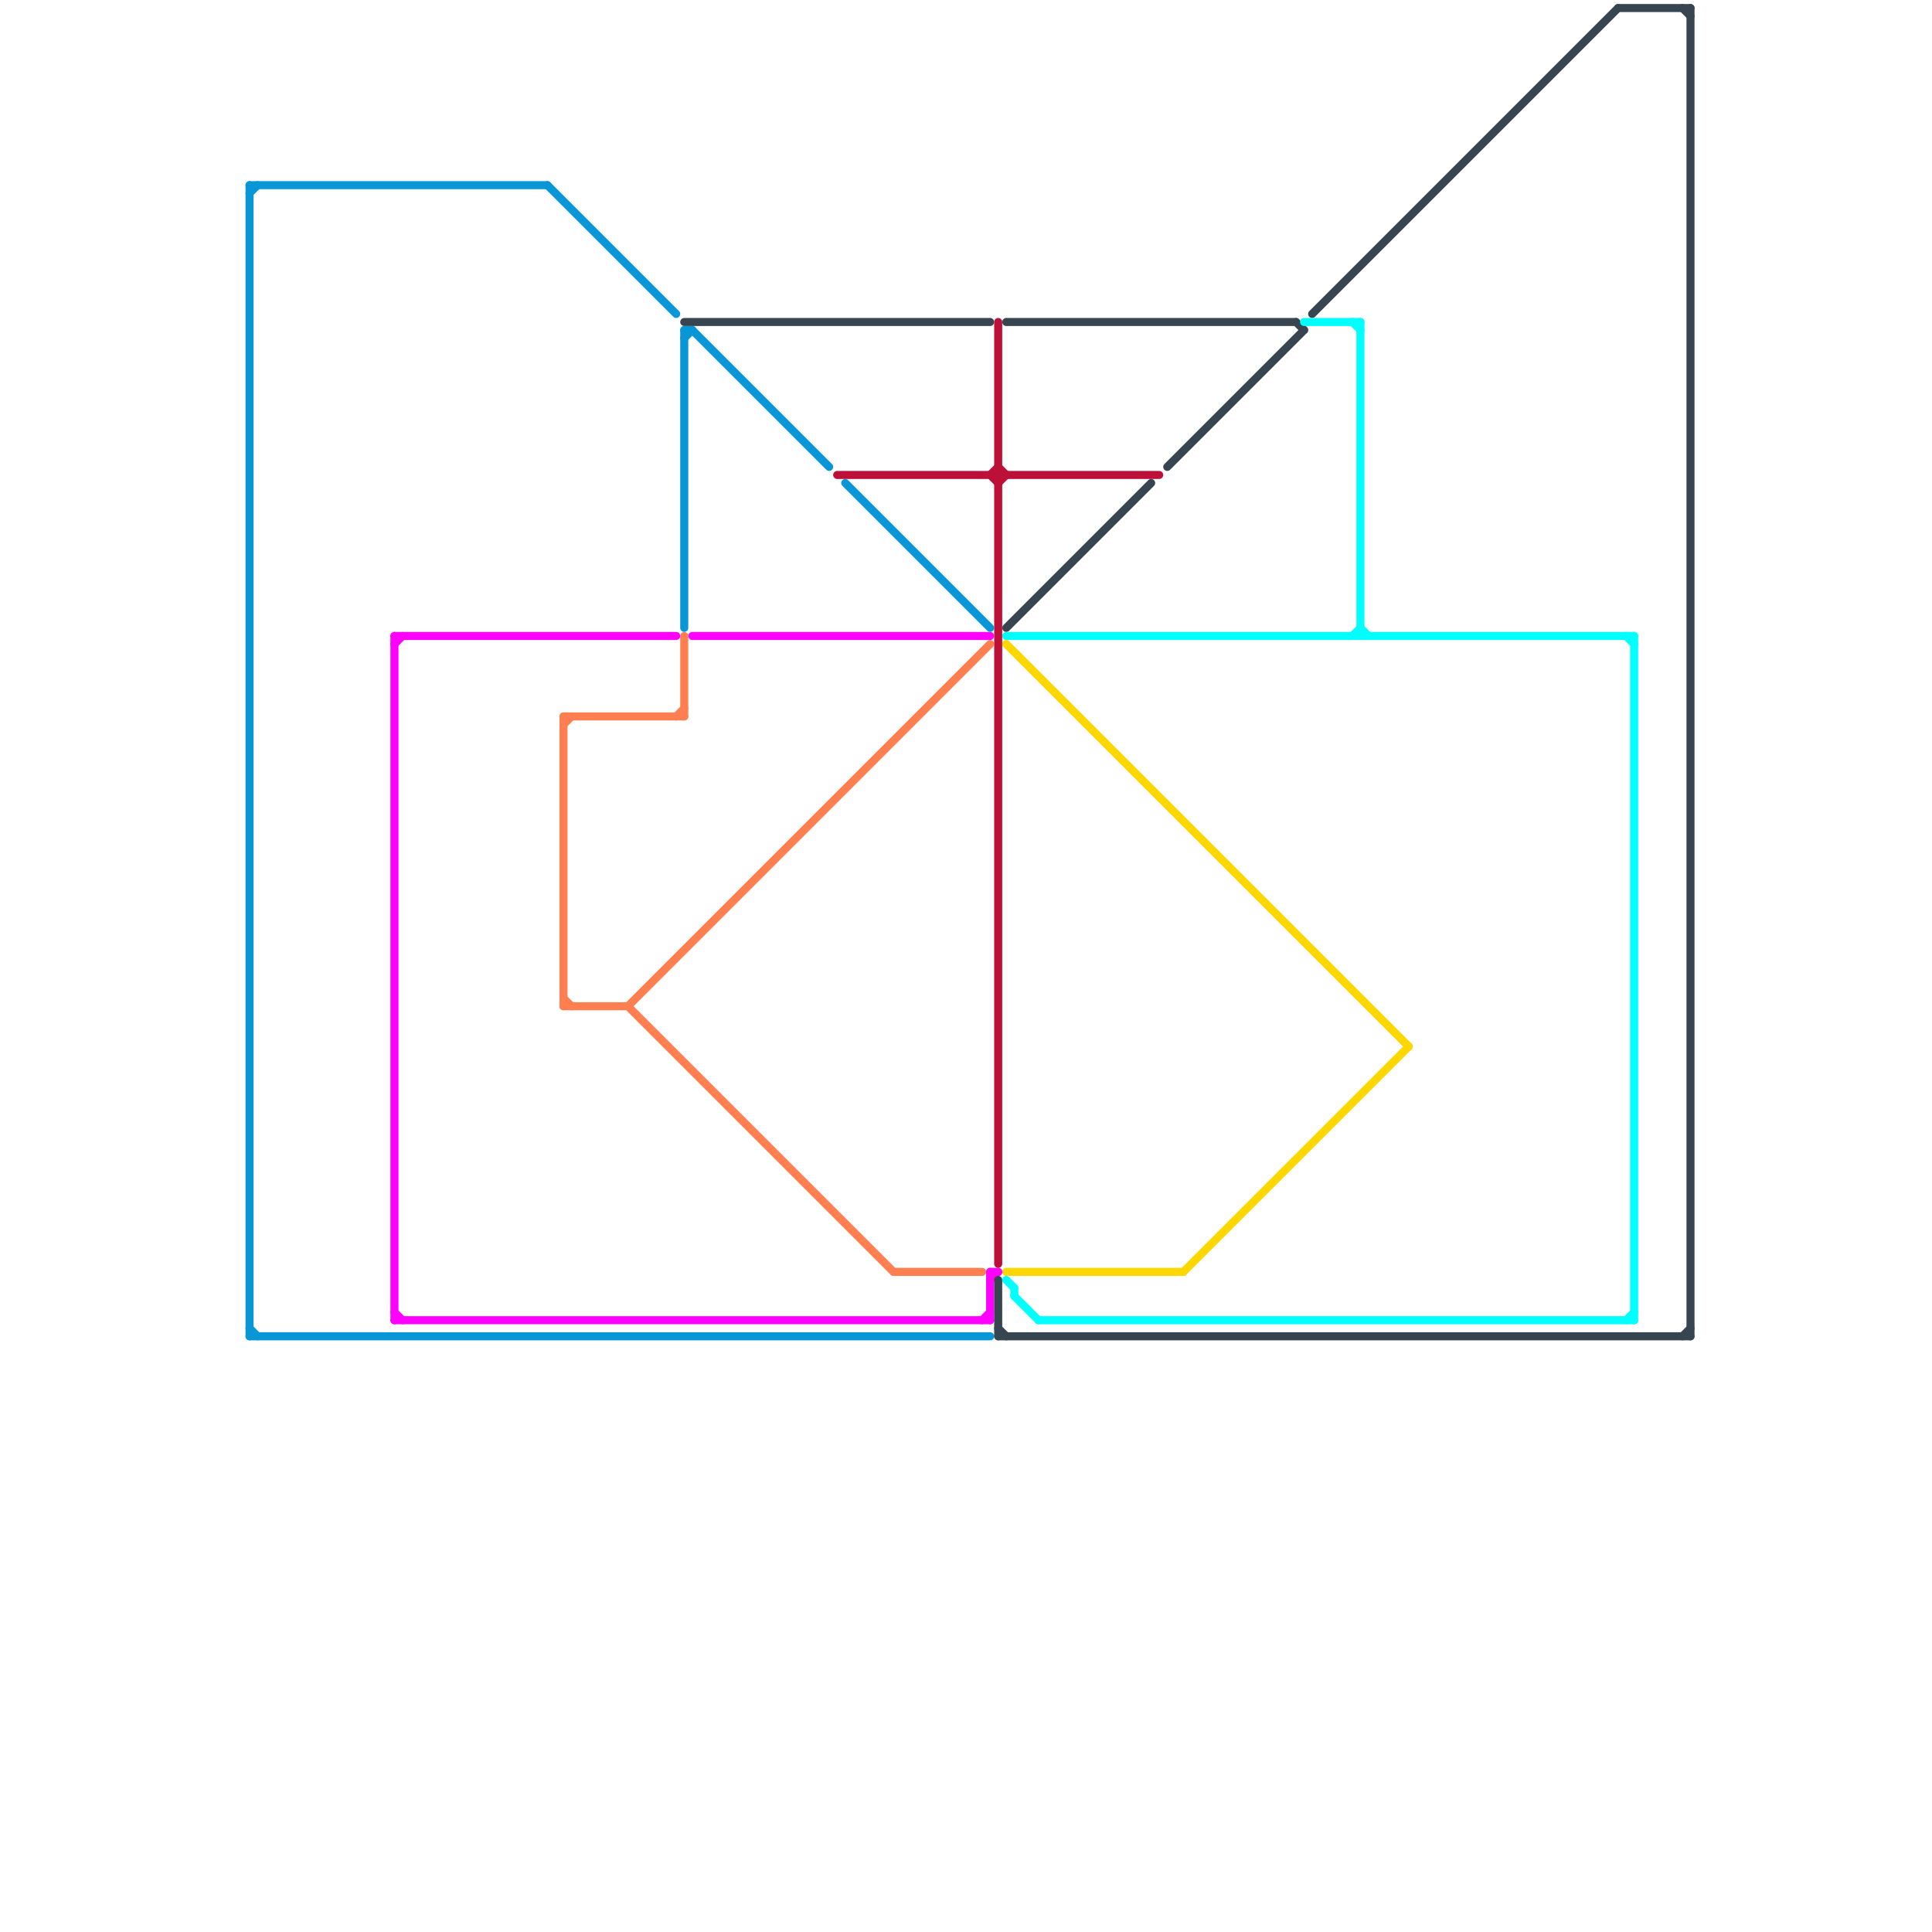 
<svg version="1.1" xmlns="http://www.w3.org/2000/svg" viewBox="0 0 240 240">
<style>text { font: 1px Helvetica; font-weight: 600; white-space: pre; dominant-baseline: central; } line { stroke-width: 1; fill: none; stroke-linecap: round; stroke-linejoin: round; } .c0 { stroke: #ff7f50 } .c1 { stroke: #ff00ff } .c2 { stroke: #0896d7 } .c3 { stroke: #36454f } .c4 { stroke: #bd1038 } .c5 { stroke: #ffd700 } .c6 { stroke: #00ffff }</style><defs><g id="wm-xf"><circle r="1.2" fill="#000"/><circle r="0.9" fill="#fff"/><circle r="0.6" fill="#000"/><circle r="0.3" fill="#fff"/></g><g id="wm"><circle r="0.6" fill="#000"/><circle r="0.3" fill="#fff"/></g></defs><line class="c0" x1="85" y1="79" x2="85" y2="89"/><line class="c0" x1="70" y1="124" x2="71" y2="125"/><line class="c0" x1="111" y1="158" x2="122" y2="158"/><line class="c0" x1="70" y1="89" x2="70" y2="125"/><line class="c0" x1="70" y1="125" x2="78" y2="125"/><line class="c0" x1="78" y1="125" x2="111" y2="158"/><line class="c0" x1="84" y1="89" x2="85" y2="88"/><line class="c0" x1="70" y1="90" x2="71" y2="89"/><line class="c0" x1="70" y1="89" x2="85" y2="89"/><line class="c0" x1="78" y1="125" x2="123" y2="80"/><line class="c1" x1="49" y1="163" x2="50" y2="164"/><line class="c1" x1="49" y1="79" x2="84" y2="79"/><line class="c1" x1="122" y1="164" x2="123" y2="163"/><line class="c1" x1="49" y1="79" x2="49" y2="164"/><line class="c1" x1="49" y1="164" x2="123" y2="164"/><line class="c1" x1="123" y1="158" x2="124" y2="158"/><line class="c1" x1="86" y1="79" x2="123" y2="79"/><line class="c1" x1="49" y1="80" x2="50" y2="79"/><line class="c1" x1="123" y1="159" x2="124" y2="158"/><line class="c1" x1="123" y1="158" x2="123" y2="164"/><line class="c2" x1="105" y1="60" x2="123" y2="78"/><line class="c2" x1="31" y1="23" x2="68" y2="23"/><line class="c2" x1="85" y1="42" x2="86" y2="41"/><line class="c2" x1="85" y1="41" x2="86" y2="41"/><line class="c2" x1="31" y1="24" x2="32" y2="23"/><line class="c2" x1="31" y1="165" x2="32" y2="166"/><line class="c2" x1="86" y1="41" x2="103" y2="58"/><line class="c2" x1="31" y1="166" x2="123" y2="166"/><line class="c2" x1="85" y1="41" x2="85" y2="78"/><line class="c2" x1="68" y1="23" x2="84" y2="39"/><line class="c2" x1="31" y1="23" x2="31" y2="166"/><line class="c3" x1="161" y1="40" x2="162" y2="41"/><line class="c3" x1="163" y1="39" x2="201" y2="1"/><line class="c3" x1="210" y1="1" x2="210" y2="166"/><line class="c3" x1="201" y1="1" x2="210" y2="1"/><line class="c3" x1="209" y1="1" x2="210" y2="2"/><line class="c3" x1="124" y1="159" x2="124" y2="166"/><line class="c3" x1="125" y1="78" x2="143" y2="60"/><line class="c3" x1="124" y1="165" x2="125" y2="166"/><line class="c3" x1="209" y1="166" x2="210" y2="165"/><line class="c3" x1="124" y1="166" x2="210" y2="166"/><line class="c3" x1="125" y1="40" x2="161" y2="40"/><line class="c3" x1="145" y1="58" x2="162" y2="41"/><line class="c3" x1="85" y1="40" x2="123" y2="40"/><line class="c4" x1="123" y1="59" x2="124" y2="60"/><line class="c4" x1="124" y1="40" x2="124" y2="157"/><line class="c4" x1="124" y1="60" x2="125" y2="59"/><line class="c4" x1="123" y1="59" x2="124" y2="58"/><line class="c4" x1="104" y1="59" x2="144" y2="59"/><line class="c4" x1="124" y1="58" x2="125" y2="59"/><line class="c5" x1="125" y1="158" x2="147" y2="158"/><line class="c5" x1="125" y1="80" x2="175" y2="130"/><line class="c5" x1="147" y1="158" x2="175" y2="130"/><line class="c6" x1="126" y1="161" x2="129" y2="164"/><line class="c6" x1="169" y1="40" x2="169" y2="79"/><line class="c6" x1="125" y1="159" x2="126" y2="160"/><line class="c6" x1="162" y1="40" x2="169" y2="40"/><line class="c6" x1="168" y1="40" x2="169" y2="41"/><line class="c6" x1="129" y1="164" x2="203" y2="164"/><line class="c6" x1="168" y1="79" x2="169" y2="78"/><line class="c6" x1="169" y1="78" x2="170" y2="79"/><line class="c6" x1="203" y1="79" x2="203" y2="164"/><line class="c6" x1="125" y1="79" x2="203" y2="79"/><line class="c6" x1="126" y1="160" x2="126" y2="161"/><line class="c6" x1="202" y1="79" x2="203" y2="80"/><line class="c6" x1="202" y1="164" x2="203" y2="163"/>
</svg>
